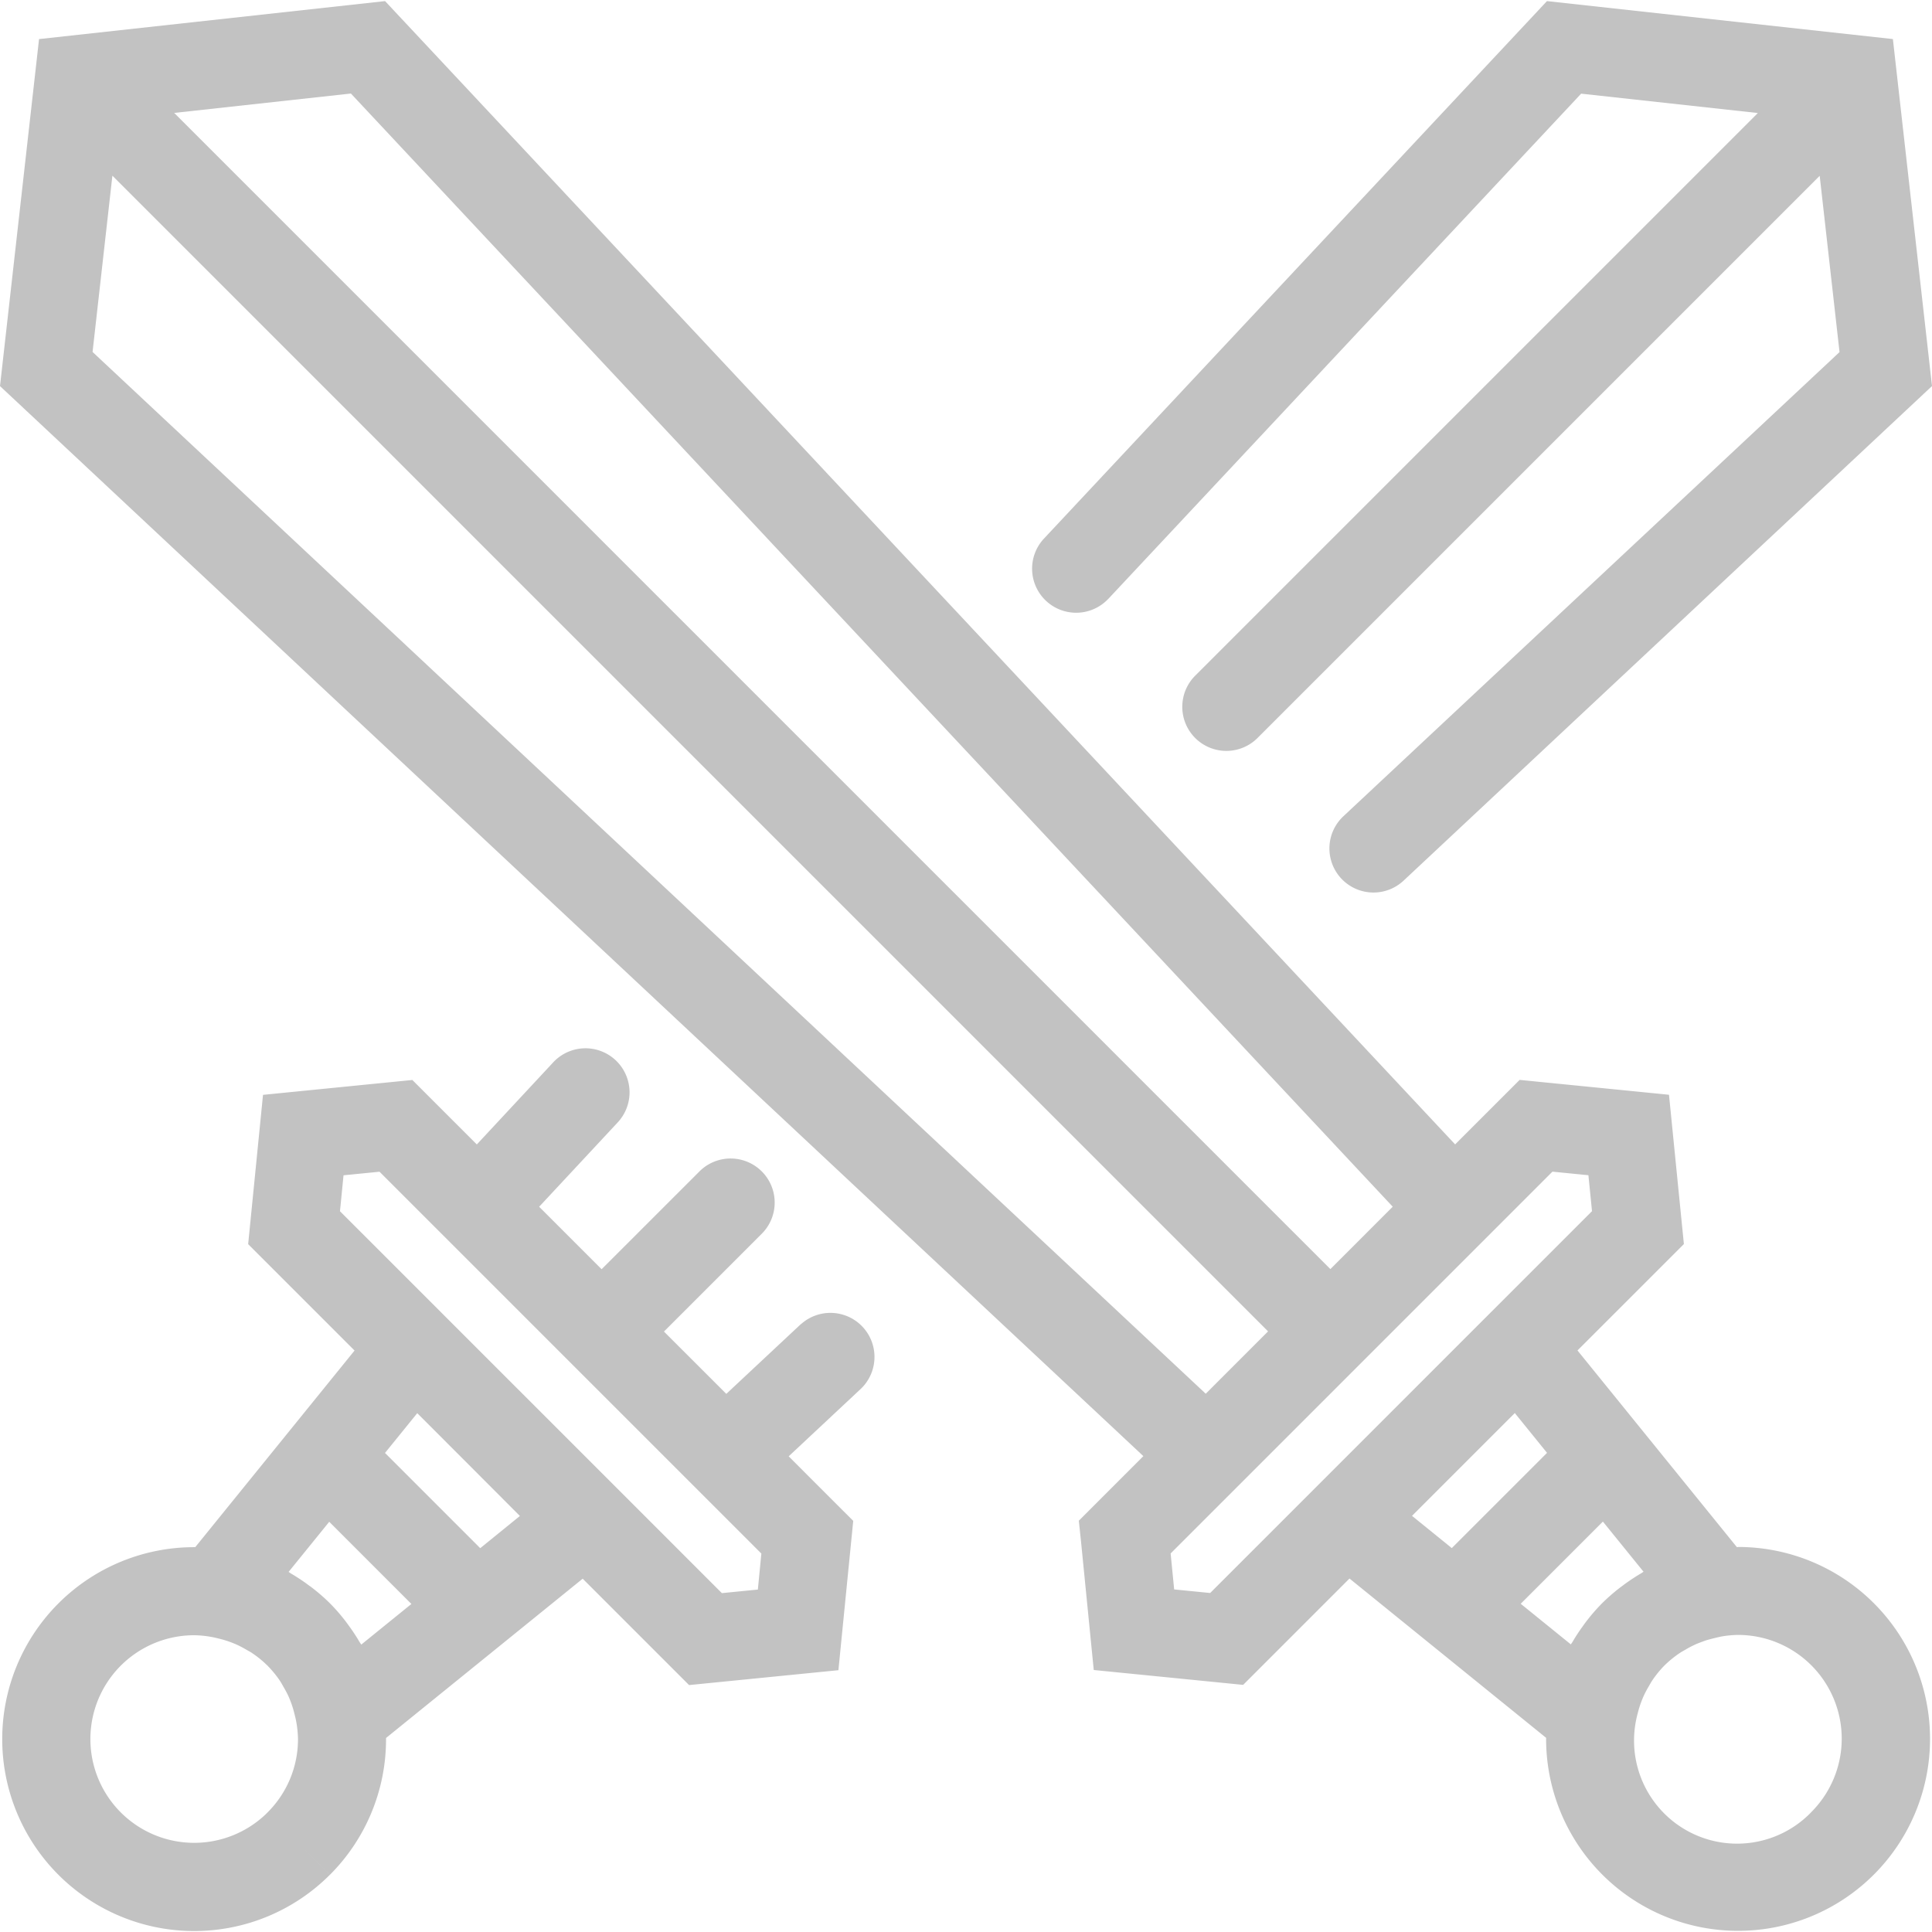 <!DOCTYPE svg PUBLIC "-//W3C//DTD SVG 1.1//EN" "http://www.w3.org/Graphics/SVG/1.1/DTD/svg11.dtd">
<!-- Uploaded to: SVG Repo, www.svgrepo.com, Transformed by: SVG Repo Mixer Tools -->
<svg width="800px" height="800px" viewBox="0 -0.05 87.686 87.686" xmlns="http://www.w3.org/2000/svg" fill="#000000">
<g id="SVGRepo_bgCarrier" stroke-width="0"/>
<g id="SVGRepo_tracerCarrier" stroke-linecap="round" stroke-linejoin="round"/>
<g id="SVGRepo_iconCarrier"> <path id="Path_20" data-name="Path 20" d="M472.334,146.1l-3.381,3.162-2.83-2.828,4.464-4.464a2,2,0,0,0-2.827-2.829l-4.466,4.464-2.835-2.835,3.555-3.817a2,2,0,1,0-2.928-2.725v0l-3.456,3.714-2.926-2.926-6.778.675-.674,6.776,4.829,4.829-7.231,8.924-.049,0a8.711,8.711,0,0,0,0,17.422h.007a8.693,8.693,0,0,0,6.151-2.551l-1.412-1.414,1.414,1.414a8.7,8.7,0,0,0,2.549-6.161c0-.017,0-.034,0-.05l8.925-7.229,4.828,4.828,6.778-.675.673-6.778-.67-.668-2.26-2.261,3.285-3.073a2,2,0,0,0-2.733-2.92Zm-24.2,22.159a4.711,4.711,0,1,1-3.331-8.042,4.782,4.782,0,0,1,.746.071c.143.024.284.059.424.094s.259.07.387.115.252.093.375.148a4.526,4.526,0,0,1,.446.235c.093.054.189.1.278.166a4.642,4.642,0,0,1,.642.524l.032.026c.008.009.014.019.023.028a4.881,4.881,0,0,1,.526.643c.064.094.116.193.172.29.083.141.161.285.229.432.056.128.107.258.152.389s.077.242.108.364c.038.148.076.3.1.448a4.919,4.919,0,0,1,.071.736,4.688,4.688,0,0,1-1.381,3.332Zm4.251-7.617c-.021-.038-.051-.072-.073-.111a8.6,8.6,0,0,0-.48-.732c-.05-.07-.1-.139-.152-.207a8.54,8.54,0,0,0-.717-.825,8.769,8.769,0,0,0-.822-.715c-.07-.055-.142-.1-.214-.157a8.577,8.577,0,0,0-.731-.479c-.037-.022-.071-.051-.109-.072l1.845-2.276,3.729,3.73Zm5.4-4.376-4.322-4.322,1.463-1.806,1.759,1.76,2.9,2.906Zm12.6,1.878-1.633.162-3.191-3.191h0l-7.3-7.3-6.842-6.842.161-1.631,1.634-.162,12.156,12.156,3.489,3.489h0l1.685,1.685Zm15.906-44.963,21.46-22.93,8.02.879-25.512,25.512a2,2,0,1,0,2.828,2.828l25.491-25.49.9,8L496.96,123.047a2,2,0,0,0,2.732,2.922l23.983-22.447L521.9,87.773,506.2,86.05l-22.829,24.394a2,2,0,1,0,2.922,2.732Zm28.575,43.035-.049,0-7.232-8.924,4.829-4.829-.676-6.776-6.778-.675-2.928,2.928L453.466,86.05l-15.705,1.724-1.772,15.749,51.893,48.565-2.93,2.931.1.942.578,5.834,6.78.675,4.827-4.827,8.924,7.23c0,.016,0,.032,0,.048a8.71,8.71,0,0,0,8.71,8.712h.008a8.711,8.711,0,0,0-.008-17.422ZM451.915,90.245,499.2,140.768,496.37,143.6,443.895,91.125ZM440.19,101.974l.9-8,52.452,52.452-2.829,2.83Zm53.915,53.135h0l-3.191,3.191-1.634-.162-.161-1.632,17.329-17.329,1.633.162.163,1.631-8.666,8.666Zm5.97-.31,4.665-4.666,1.463,1.806-4.323,4.323Zm9.448,3.25a8.7,8.7,0,0,0-.818.713h0l0,0a8.557,8.557,0,0,0-.708.812c-.059.075-.113.152-.168.228-.168.232-.324.469-.467.713-.024.04-.055.077-.078.118l-2.276-1.844,3.73-3.73,1.845,2.276c-.038.021-.071.049-.108.071a8.691,8.691,0,0,0-.729.478C509.669,157.941,509.6,157.993,509.523,158.049Zm8.671,10.2a4.678,4.678,0,0,1-7.97-4.068,4.413,4.413,0,0,1,.1-.442c.032-.126.068-.252.111-.375s.094-.255.149-.38a4.686,4.686,0,0,1,.233-.443c.055-.094.106-.19.168-.281a4.694,4.694,0,0,1,.55-.673l.005-.005a4.889,4.889,0,0,1,.669-.546c.09-.061.186-.111.279-.166a4.832,4.832,0,0,1,.445-.234c.124-.055.25-.1.377-.148s.255-.081.384-.114.282-.071.427-.1a4.757,4.757,0,0,1,.745-.071,4.709,4.709,0,0,1,3.33,8.041Z" transform="translate(-435.989 -86.05)" fill="#c2c2c2"/> </g>
</svg>